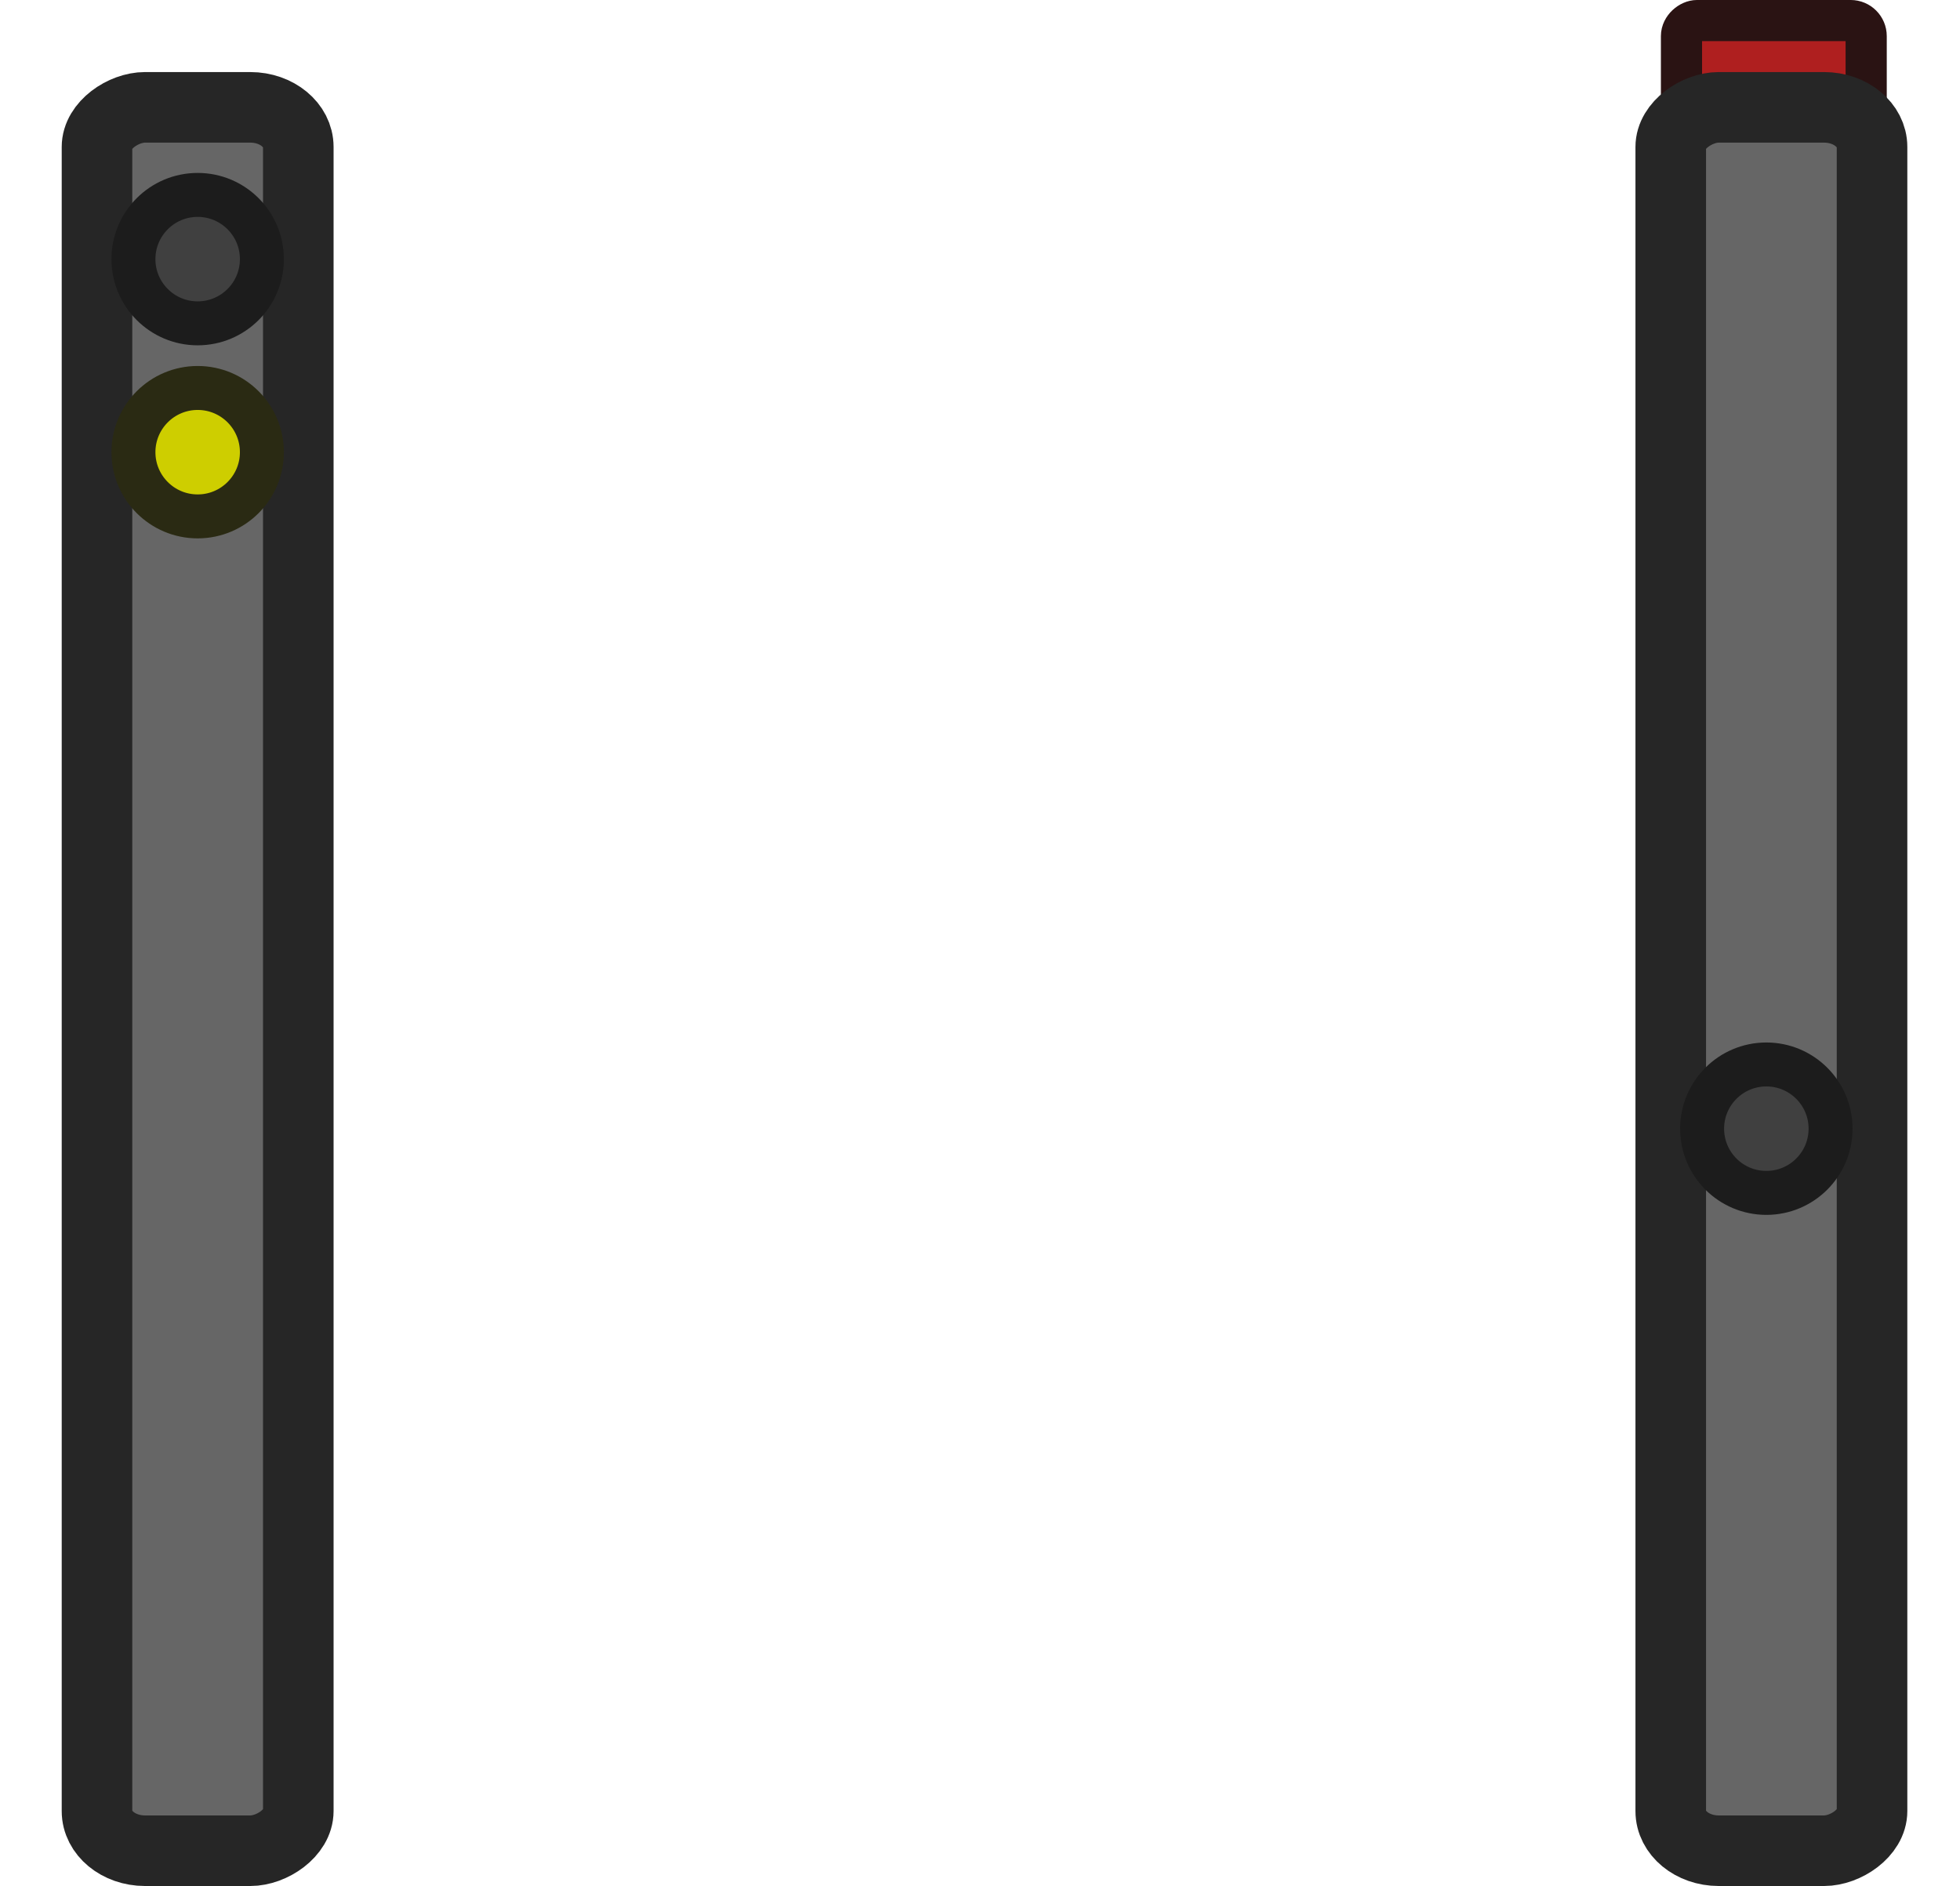 <svg xmlns="http://www.w3.org/2000/svg" width="195.968" height="188.602" viewBox="0 0 51.85 49.901"><g transform="rotate(-90 -73.29 -58.473)"><rect width="2.492" height="4.886" x="-134.799" y="59.299" rx="0.411" ry="0.411" style="fill:#af1f1f;fill-opacity:1;fill-rule:evenodd;stroke:#2a1313;stroke-width:1.089;stroke-linecap:round;stroke-linejoin:round;stroke-dasharray:none;stroke-opacity:1;stop-color:#000"/><rect width="46.127" height="5.325" x="-180.73" y="59.015" rx="1.048" ry="1.269" style="fill:#666;fill-opacity:1;fill-rule:evenodd;stroke:#262626;stroke-width:1.867;stroke-linecap:round;stroke-linejoin:round;stroke-dasharray:none;stroke-opacity:1;stop-color:#000"/><rect width="46.127" height="5.325" x="-180.73" y="17.383" rx="1.048" ry="1.269" style="fill:#666;fill-opacity:1;fill-rule:evenodd;stroke:#262626;stroke-width:1.867;stroke-linecap:round;stroke-linejoin:round;stroke-dasharray:none;stroke-opacity:1;stop-color:#000"/><circle cx="-138.619" cy="20.046" r="1.699" style="fill:#404040;fill-opacity:1;fill-rule:evenodd;stroke:#1c1c1c;stroke-width:1.163;stroke-linecap:round;stroke-linejoin:round;stroke-dasharray:none;stroke-opacity:1;stop-color:#000"/><circle cx="-143.727" cy="20.046" r="1.699" style="fill:#cece00;fill-opacity:1;fill-rule:evenodd;stroke:#2a2a13;stroke-width:1.163;stroke-linecap:round;stroke-linejoin:round;stroke-dasharray:none;stroke-opacity:1;stop-color:#000"/><circle cx="-161.626" cy="61.544" r="1.699" style="fill:#404040;fill-opacity:1;fill-rule:evenodd;stroke:#1c1c1c;stroke-width:1.163;stroke-linecap:round;stroke-linejoin:round;stroke-dasharray:none;stroke-opacity:1;stop-color:#000"/></g></svg>